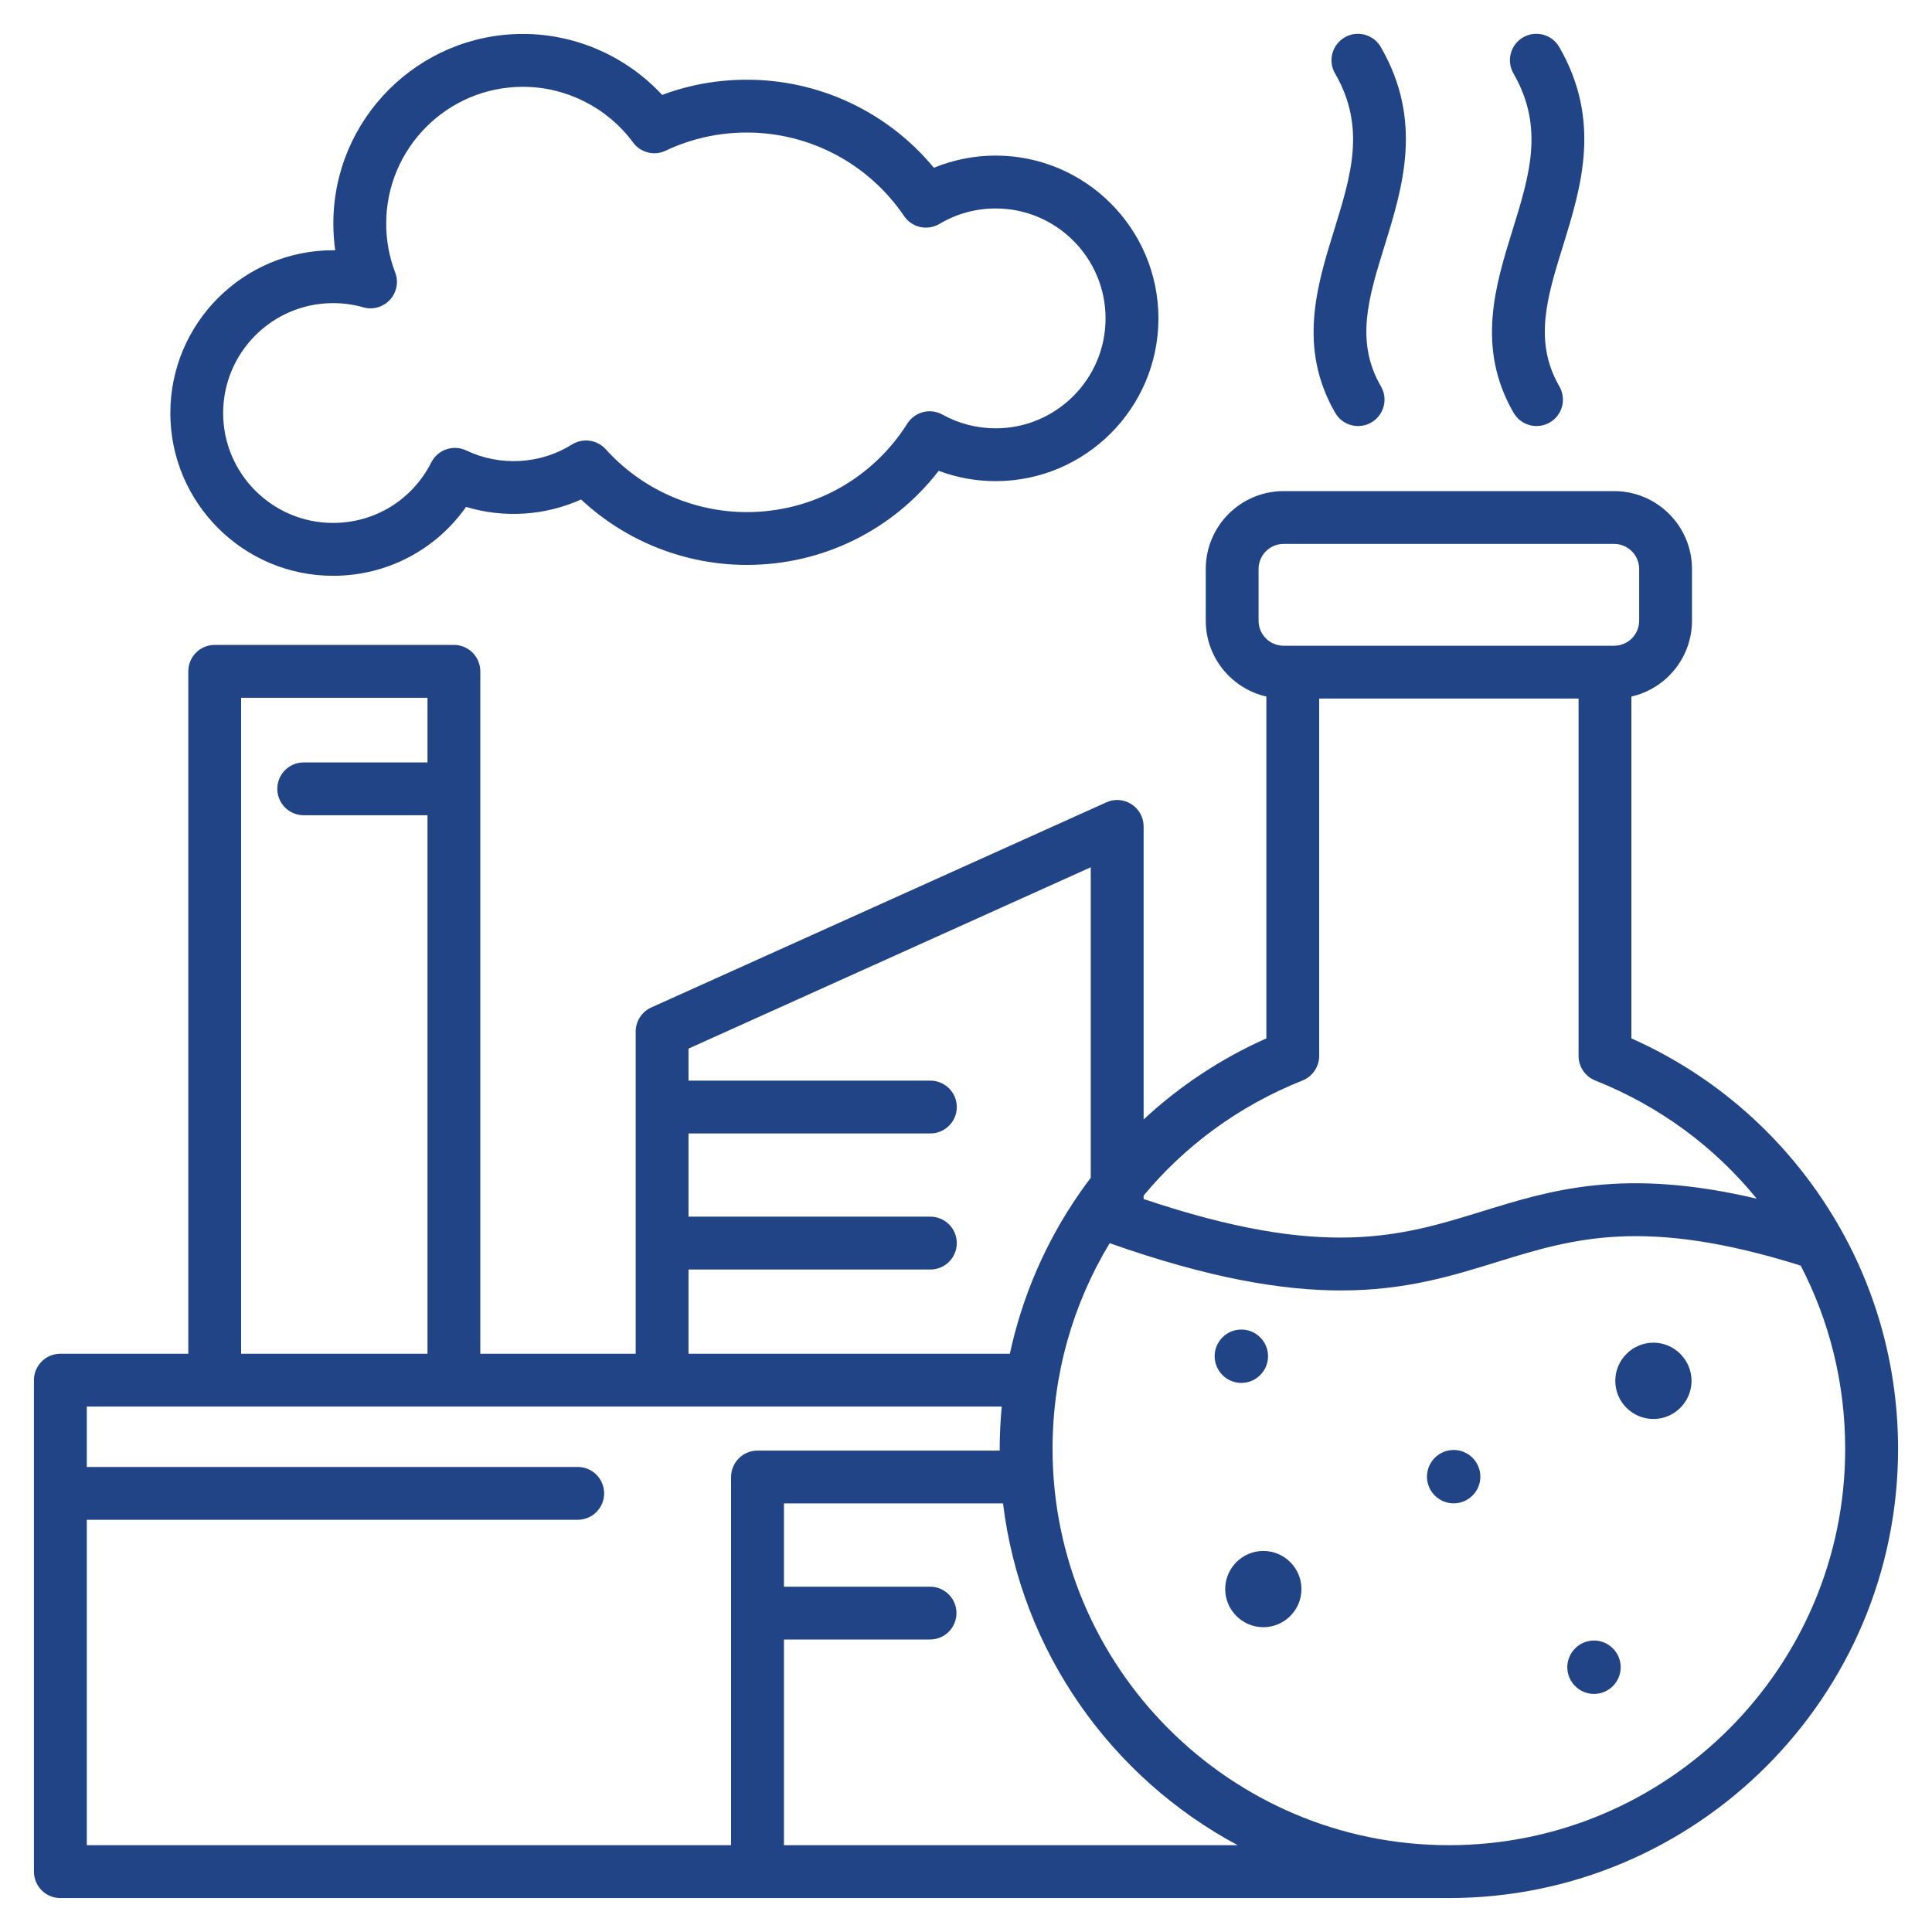 <svg width="30" height="30" viewBox="0 0 30 30" fill="none" xmlns="http://www.w3.org/2000/svg">
<g clip-path="url(#clip0_609_242)">
<path d="M28.239 18.537C27.505 17.475 26.504 16.645 25.332 16.124V10.816C25.87 10.694 26.273 10.212 26.273 9.638V8.835C26.273 8.168 25.731 7.626 25.064 7.626H19.932C19.265 7.626 18.723 8.168 18.723 8.835V9.638C18.723 10.212 19.126 10.694 19.664 10.816V16.124C18.963 16.436 18.319 16.861 17.758 17.383V12.832C17.758 12.764 17.741 12.696 17.708 12.636C17.675 12.576 17.628 12.525 17.57 12.488C17.512 12.451 17.447 12.429 17.378 12.423C17.31 12.418 17.241 12.43 17.179 12.459L10.113 15.644C10.041 15.676 9.98 15.729 9.937 15.795C9.894 15.862 9.871 15.939 9.871 16.018V21.021H7.458V10.424C7.458 10.316 7.415 10.211 7.338 10.134C7.261 10.057 7.157 10.014 7.048 10.014H3.334C3.225 10.014 3.121 10.057 3.044 10.134C2.967 10.211 2.924 10.316 2.924 10.424V21.021H0.938C0.829 21.021 0.724 21.064 0.647 21.141C0.571 21.218 0.527 21.322 0.527 21.431V29.063C0.527 29.171 0.571 29.276 0.647 29.353C0.724 29.43 0.829 29.473 0.938 29.473H22.498C26.344 29.473 29.473 26.344 29.473 22.498C29.473 21.074 29.046 19.704 28.239 18.537ZM19.543 9.638V8.835C19.543 8.732 19.584 8.633 19.657 8.56C19.73 8.487 19.829 8.446 19.932 8.446H25.064C25.167 8.446 25.266 8.487 25.339 8.56C25.412 8.633 25.453 8.732 25.453 8.835V9.638C25.453 9.741 25.412 9.84 25.339 9.913C25.266 9.986 25.167 10.027 25.064 10.027H19.932C19.829 10.027 19.73 9.986 19.657 9.913C19.584 9.84 19.543 9.741 19.543 9.638ZM20.225 16.778C20.302 16.747 20.367 16.695 20.413 16.627C20.459 16.559 20.484 16.479 20.484 16.397V10.847H24.512V16.397C24.512 16.479 24.537 16.559 24.583 16.627C24.629 16.695 24.694 16.747 24.771 16.778C25.776 17.178 26.63 17.816 27.278 18.613C25.218 18.129 24.099 18.474 23.014 18.81C21.759 19.198 20.569 19.566 17.758 18.618V18.565C18.401 17.79 19.24 17.17 20.225 16.778ZM10.691 19.713H14.447C14.555 19.713 14.66 19.67 14.737 19.593C14.814 19.516 14.857 19.411 14.857 19.303C14.857 19.194 14.814 19.09 14.737 19.013C14.66 18.936 14.555 18.892 14.447 18.892H10.691V17.6H14.447C14.555 17.6 14.66 17.557 14.737 17.48C14.814 17.403 14.857 17.299 14.857 17.19C14.857 17.081 14.814 16.977 14.737 16.9C14.66 16.823 14.555 16.78 14.447 16.78H10.691V16.283L16.937 13.467V18.289C16.875 18.371 16.815 18.453 16.757 18.537C16.238 19.286 15.873 20.13 15.681 21.021H10.691L10.691 19.713ZM3.744 10.835H6.638V11.839H4.716C4.607 11.839 4.503 11.882 4.426 11.959C4.349 12.036 4.306 12.14 4.306 12.249C4.306 12.358 4.349 12.462 4.426 12.539C4.503 12.616 4.607 12.659 4.716 12.659H6.638V21.021H3.744V10.835ZM1.348 23.599H8.971C9.079 23.599 9.184 23.556 9.261 23.479C9.338 23.402 9.381 23.298 9.381 23.189C9.381 23.08 9.338 22.976 9.261 22.899C9.184 22.822 9.079 22.779 8.971 22.779H1.348V21.841H15.555C15.534 22.06 15.524 22.279 15.523 22.498C15.523 22.507 15.524 22.516 15.524 22.525H11.762C11.654 22.525 11.549 22.568 11.472 22.645C11.396 22.722 11.352 22.826 11.352 22.935V28.652H1.348V23.599ZM12.173 28.652V25.458H14.442C14.551 25.458 14.655 25.415 14.732 25.338C14.809 25.261 14.852 25.157 14.852 25.048C14.852 24.939 14.809 24.835 14.732 24.758C14.655 24.681 14.551 24.638 14.442 24.638H12.173V23.345H15.575C15.855 25.646 17.259 27.604 19.219 28.652H12.173ZM22.498 28.652C19.105 28.652 16.344 25.892 16.344 22.498C16.344 21.34 16.662 20.244 17.231 19.304C18.783 19.852 19.915 20.038 20.823 20.038C21.818 20.038 22.543 19.814 23.256 19.593C24.425 19.232 25.531 18.89 27.961 19.652C28.407 20.51 28.652 21.48 28.652 22.498C28.652 25.892 25.892 28.652 22.498 28.652ZM23.485 3.578C23.752 2.718 23.982 1.974 23.502 1.143C23.475 1.096 23.457 1.044 23.45 0.991C23.442 0.937 23.446 0.883 23.46 0.83C23.474 0.778 23.497 0.729 23.53 0.686C23.563 0.643 23.604 0.607 23.651 0.58C23.698 0.553 23.75 0.535 23.803 0.528C23.857 0.522 23.912 0.525 23.964 0.539C24.016 0.554 24.065 0.578 24.108 0.611C24.15 0.644 24.186 0.685 24.213 0.732C24.872 1.875 24.552 2.909 24.269 3.821C24.023 4.615 23.81 5.301 24.213 5.998C24.24 6.045 24.258 6.096 24.265 6.15C24.273 6.204 24.269 6.258 24.256 6.31C24.242 6.363 24.218 6.412 24.185 6.455C24.152 6.498 24.111 6.534 24.064 6.561C24.017 6.588 23.965 6.605 23.912 6.612C23.858 6.619 23.804 6.616 23.752 6.601C23.699 6.587 23.65 6.563 23.608 6.53C23.565 6.497 23.529 6.455 23.502 6.408C22.92 5.4 23.22 4.432 23.485 3.578ZM20.715 3.578C20.981 2.718 21.212 1.974 20.732 1.143C20.704 1.096 20.686 1.044 20.679 0.991C20.672 0.937 20.675 0.883 20.689 0.83C20.703 0.778 20.727 0.729 20.76 0.686C20.793 0.643 20.834 0.607 20.881 0.58C20.927 0.553 20.979 0.535 21.033 0.528C21.086 0.522 21.141 0.525 21.193 0.539C21.245 0.554 21.294 0.578 21.337 0.611C21.38 0.644 21.415 0.685 21.442 0.732C22.102 1.875 21.781 2.909 21.498 3.821C21.252 4.615 21.039 5.301 21.442 5.998C21.47 6.045 21.487 6.096 21.495 6.15C21.502 6.204 21.499 6.258 21.485 6.31C21.471 6.363 21.447 6.412 21.414 6.455C21.381 6.498 21.34 6.534 21.293 6.561C21.247 6.588 21.195 6.605 21.141 6.612C21.087 6.619 21.033 6.616 20.981 6.601C20.929 6.587 20.88 6.563 20.837 6.53C20.794 6.497 20.759 6.455 20.732 6.408C20.15 5.4 20.45 4.432 20.715 3.578ZM5.172 8.941C6.006 8.941 6.768 8.539 7.237 7.871C7.823 8.049 8.464 8.008 9.023 7.756C9.717 8.405 10.639 8.772 11.596 8.772C12.775 8.772 13.864 8.232 14.576 7.311C14.859 7.417 15.158 7.471 15.46 7.471C16.854 7.471 17.988 6.337 17.988 4.944C17.988 3.55 16.854 2.416 15.46 2.416C15.131 2.416 14.805 2.481 14.501 2.605C14.148 2.177 13.704 1.833 13.202 1.596C12.7 1.36 12.151 1.237 11.596 1.238C11.142 1.238 10.701 1.317 10.282 1.474C9.728 0.876 8.942 0.527 8.12 0.527C6.497 0.527 5.176 1.848 5.176 3.471C5.176 3.611 5.186 3.75 5.205 3.887C5.194 3.886 5.183 3.886 5.172 3.886C3.778 3.886 2.645 5.02 2.645 6.414C2.645 7.807 3.778 8.941 5.172 8.941ZM5.172 4.707C5.331 4.707 5.489 4.728 5.641 4.772C5.714 4.793 5.792 4.793 5.865 4.772C5.938 4.751 6.004 4.71 6.056 4.654C6.107 4.598 6.142 4.529 6.156 4.454C6.171 4.379 6.164 4.302 6.136 4.231C6.044 3.988 5.996 3.731 5.997 3.471C5.997 2.3 6.949 1.348 8.12 1.348C8.792 1.348 9.431 1.671 9.831 2.213C9.887 2.29 9.968 2.344 10.061 2.367C10.153 2.391 10.25 2.381 10.336 2.34C10.732 2.153 11.156 2.058 11.596 2.058C12.575 2.058 13.488 2.543 14.038 3.354C14.097 3.441 14.186 3.502 14.289 3.525C14.391 3.547 14.498 3.53 14.588 3.477C14.852 3.319 15.153 3.237 15.46 3.237C16.402 3.237 17.167 4.003 17.167 4.944C17.167 5.885 16.402 6.651 15.46 6.651C15.172 6.651 14.887 6.578 14.635 6.438C14.543 6.387 14.435 6.373 14.334 6.399C14.233 6.425 14.145 6.489 14.089 6.577C13.545 7.438 12.613 7.952 11.596 7.952C11.183 7.952 10.775 7.864 10.397 7.696C10.02 7.528 9.682 7.282 9.405 6.975C9.341 6.904 9.253 6.857 9.157 6.844C9.062 6.83 8.964 6.851 8.882 6.902C8.392 7.21 7.763 7.245 7.241 6.995C7.144 6.949 7.033 6.942 6.931 6.977C6.83 7.011 6.746 7.084 6.697 7.18C6.405 7.76 5.821 8.12 5.172 8.12C4.231 8.12 3.465 7.355 3.465 6.414C3.465 5.472 4.231 4.707 5.172 4.707ZM26.266 21.442C26.266 21.768 26 22.034 25.674 22.034C25.348 22.034 25.082 21.768 25.082 21.442C25.082 21.116 25.348 20.849 25.674 20.849C26 20.849 26.266 21.116 26.266 21.442ZM20.209 24.675C20.209 25.001 19.943 25.267 19.617 25.267C19.291 25.267 19.025 25.001 19.025 24.675C19.025 24.349 19.291 24.083 19.617 24.083C19.943 24.083 20.209 24.349 20.209 24.675ZM25.166 25.889C25.166 26.117 24.98 26.303 24.752 26.303C24.523 26.303 24.337 26.117 24.337 25.889C24.337 25.661 24.523 25.474 24.752 25.474C24.98 25.474 25.166 25.661 25.166 25.889ZM19.275 21.474C19.047 21.474 18.861 21.287 18.861 21.059C18.861 20.831 19.047 20.645 19.275 20.645C19.504 20.645 19.69 20.831 19.69 21.059C19.69 21.288 19.504 21.474 19.275 21.474ZM22.987 22.93C22.987 23.158 22.801 23.344 22.573 23.344C22.344 23.344 22.158 23.158 22.158 22.93C22.158 22.701 22.344 22.515 22.573 22.515C22.801 22.515 22.987 22.701 22.987 22.93Z" fill="#204485"/>
</g>
<defs>
<clipPath id="clip0_609_242">
<rect width="30" height="30" fill="white"/>
</clipPath>
</defs>
</svg>
